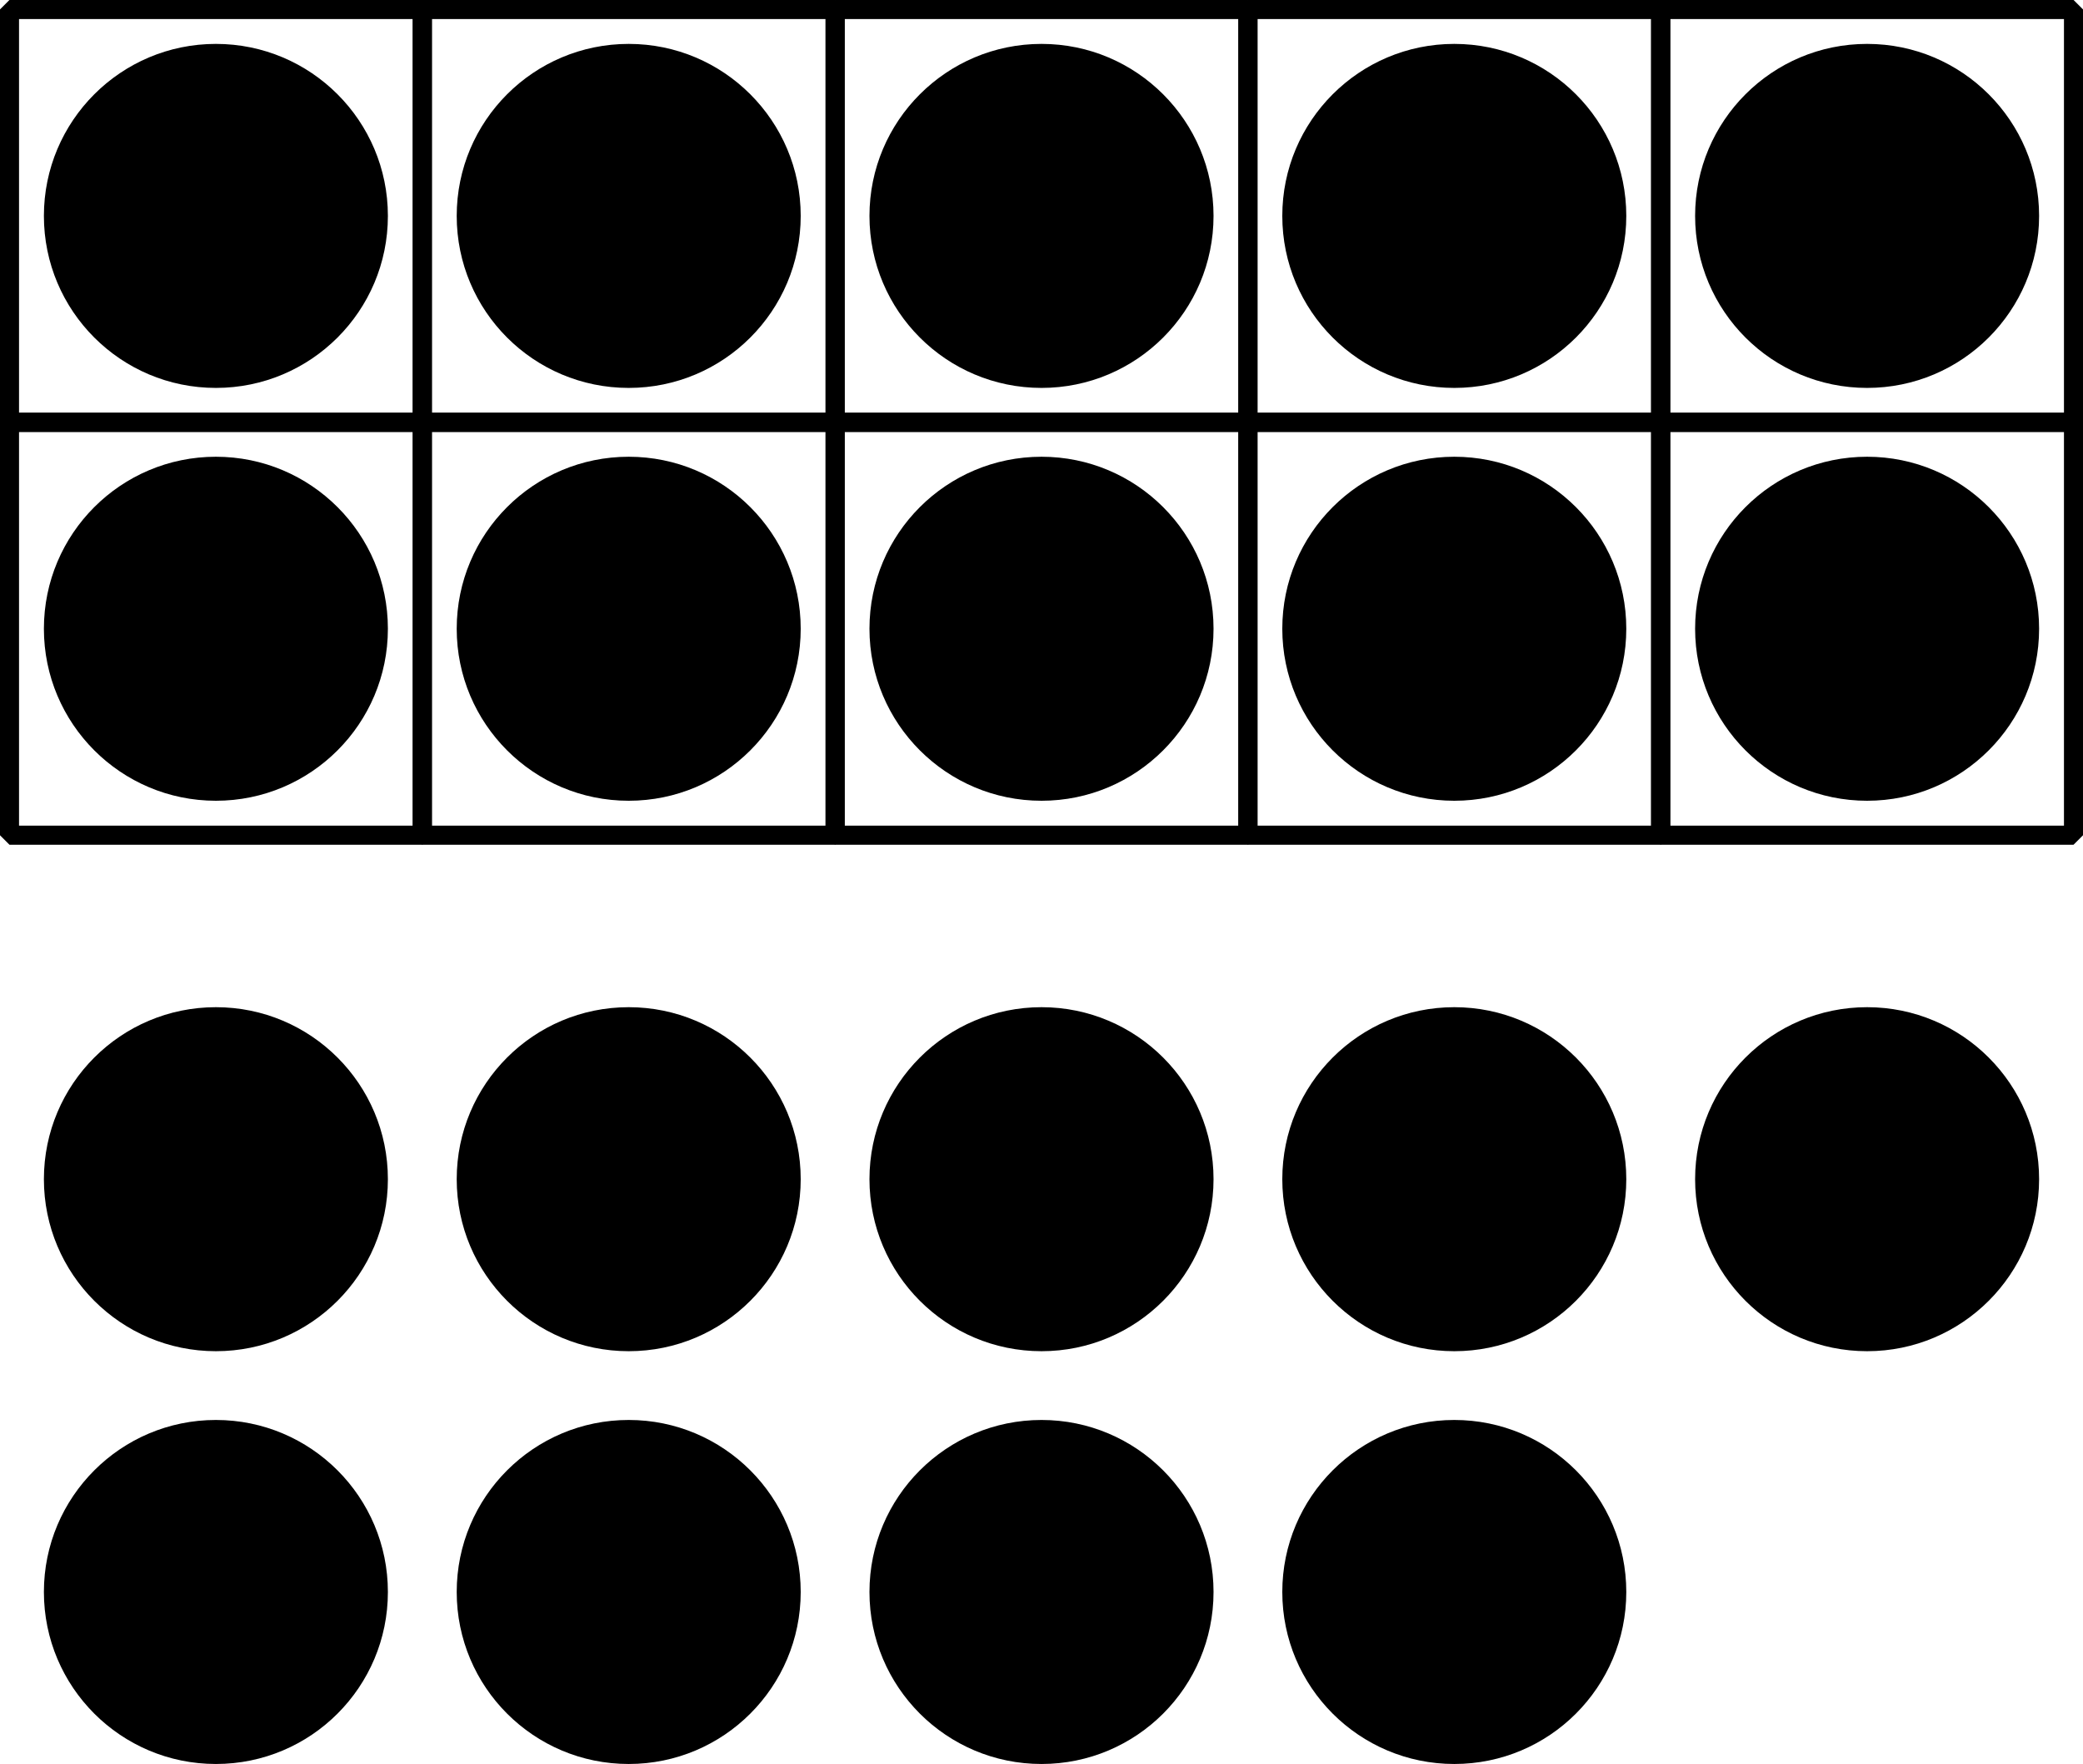 <?xml version='1.0' encoding='UTF-8'?>
<!-- This file was generated by dvisvgm 2.1.3 -->
<svg height='92.298pt' version='1.1' viewBox='-72 -72 108.996 92.298' width='108.996pt' xmlns='http://www.w3.org/2000/svg' xmlns:xlink='http://www.w3.org/1999/xlink'>
<g id='page1'>
<path d='M-71.504 -49.902V-71.504H-49.902V-49.902Z' fill='none' stroke='#000000' stroke-linejoin='bevel' stroke-miterlimit='10.037' stroke-width='1'/>
<path d='M-71.504 -28.301V-49.902H-49.902V-28.301Z' fill='none' stroke='#000000' stroke-linejoin='bevel' stroke-miterlimit='10.037' stroke-width='1'/>
<path d='M-49.902 -49.902V-71.504H-28.301V-49.902Z' fill='none' stroke='#000000' stroke-linejoin='bevel' stroke-miterlimit='10.037' stroke-width='1'/>
<path d='M-49.902 -28.301V-49.902H-28.301V-28.301Z' fill='none' stroke='#000000' stroke-linejoin='bevel' stroke-miterlimit='10.037' stroke-width='1'/>
<path d='M-28.301 -49.902V-71.504H-6.703V-49.902Z' fill='none' stroke='#000000' stroke-linejoin='bevel' stroke-miterlimit='10.037' stroke-width='1'/>
<path d='M-28.301 -28.301V-49.902H-6.703V-28.301Z' fill='none' stroke='#000000' stroke-linejoin='bevel' stroke-miterlimit='10.037' stroke-width='1'/>
<path d='M-6.699 -49.902V-71.504H14.898V-49.902Z' fill='none' stroke='#000000' stroke-linejoin='bevel' stroke-miterlimit='10.037' stroke-width='1'/>
<path d='M-6.699 -28.301V-49.902H14.898V-28.301Z' fill='none' stroke='#000000' stroke-linejoin='bevel' stroke-miterlimit='10.037' stroke-width='1'/>
<path d='M14.898 -49.902V-71.504H36.5V-49.902Z' fill='none' stroke='#000000' stroke-linejoin='bevel' stroke-miterlimit='10.037' stroke-width='1'/>
<path d='M14.898 -28.301V-49.902H36.5V-28.301Z' fill='none' stroke='#000000' stroke-linejoin='bevel' stroke-miterlimit='10.037' stroke-width='1'/>
<path d='M-51.703 -60.703C-51.703 -65.672 -55.73 -69.703 -60.703 -69.703C-65.672 -69.703 -69.703 -65.672 -69.703 -60.703C-69.703 -55.73 -65.672 -51.703 -60.703 -51.703C-55.73 -51.703 -51.703 -55.73 -51.703 -60.703Z'/>
<path d='M-30.102 -60.703C-30.102 -65.672 -34.133 -69.703 -39.102 -69.703C-44.074 -69.703 -48.102 -65.672 -48.102 -60.703C-48.102 -55.73 -44.074 -51.703 -39.102 -51.703C-34.133 -51.703 -30.102 -55.73 -30.102 -60.703Z'/>
<path d='M-8.5 -60.703C-8.5 -65.672 -12.531 -69.703 -17.5 -69.703C-22.473 -69.703 -26.504 -65.672 -26.504 -60.703C-26.504 -55.73 -22.473 -51.703 -17.5 -51.703C-12.531 -51.703 -8.5 -55.73 -8.5 -60.703Z'/>
<path d='M13.098 -60.703C13.098 -65.672 9.07 -69.703 4.098 -69.703C-0.871 -69.703 -4.902 -65.672 -4.902 -60.703C-4.902 -55.73 -0.871 -51.703 4.098 -51.703C9.07 -51.703 13.098 -55.73 13.098 -60.703Z'/>
<path d='M34.699 -60.703C34.699 -65.672 30.668 -69.703 25.699 -69.703C20.727 -69.703 16.699 -65.672 16.699 -60.703C16.699 -55.73 20.727 -51.703 25.699 -51.703C30.668 -51.703 34.699 -55.73 34.699 -60.703Z'/>
<path d='M-51.703 -39.102C-51.703 -44.074 -55.73 -48.102 -60.703 -48.102C-65.672 -48.102 -69.703 -44.074 -69.703 -39.102C-69.703 -34.133 -65.672 -30.102 -60.703 -30.102C-55.73 -30.102 -51.703 -34.133 -51.703 -39.102Z'/>
<path d='M-30.102 -39.102C-30.102 -44.074 -34.133 -48.102 -39.102 -48.102C-44.074 -48.102 -48.102 -44.074 -48.102 -39.102C-48.102 -34.133 -44.074 -30.102 -39.102 -30.102C-34.133 -30.102 -30.102 -34.133 -30.102 -39.102Z'/>
<path d='M-8.5 -39.102C-8.5 -44.074 -12.531 -48.102 -17.5 -48.102C-22.473 -48.102 -26.504 -44.074 -26.504 -39.102C-26.504 -34.133 -22.473 -30.102 -17.5 -30.102C-12.531 -30.102 -8.5 -34.133 -8.5 -39.102Z'/>
<path d='M13.098 -39.102C13.098 -44.074 9.07 -48.102 4.098 -48.102C-0.871 -48.102 -4.902 -44.074 -4.902 -39.102C-4.902 -34.133 -0.871 -30.102 4.098 -30.102C9.07 -30.102 13.098 -34.133 13.098 -39.102Z'/>
<path d='M34.699 -39.102C34.699 -44.074 30.668 -48.102 25.699 -48.102C20.727 -48.102 16.699 -44.074 16.699 -39.102C16.699 -34.133 20.727 -30.102 25.699 -30.102C30.668 -30.102 34.699 -34.133 34.699 -39.102Z'/>
<path d='M-51.703 -10.301C-51.703 -15.273 -55.73 -19.301 -60.703 -19.301C-65.672 -19.301 -69.703 -15.273 -69.703 -10.301C-69.703 -5.332 -65.672 -1.301 -60.703 -1.301C-55.73 -1.301 -51.703 -5.332 -51.703 -10.301Z'/>
<path d='M-30.102 -10.301C-30.102 -15.273 -34.133 -19.301 -39.102 -19.301C-44.074 -19.301 -48.102 -15.273 -48.102 -10.301C-48.102 -5.332 -44.074 -1.301 -39.102 -1.301C-34.133 -1.301 -30.102 -5.332 -30.102 -10.301Z'/>
<path d='M-8.5 -10.301C-8.5 -15.273 -12.531 -19.301 -17.5 -19.301C-22.473 -19.301 -26.504 -15.273 -26.504 -10.301C-26.504 -5.332 -22.473 -1.301 -17.5 -1.301C-12.531 -1.301 -8.5 -5.332 -8.5 -10.301Z'/>
<path d='M13.098 -10.301C13.098 -15.273 9.07 -19.301 4.098 -19.301C-0.871 -19.301 -4.902 -15.273 -4.902 -10.301C-4.902 -5.332 -0.871 -1.301 4.098 -1.301C9.07 -1.301 13.098 -5.332 13.098 -10.301Z'/>
<path d='M34.699 -10.301C34.699 -15.273 30.668 -19.301 25.699 -19.301C20.727 -19.301 16.699 -15.273 16.699 -10.301C16.699 -5.332 20.727 -1.301 25.699 -1.301C30.668 -1.301 34.699 -5.332 34.699 -10.301Z'/>
<path d='M-51.703 11.297C-51.703 6.328 -55.73 2.297 -60.703 2.297C-65.672 2.297 -69.703 6.328 -69.703 11.297C-69.703 16.27 -65.672 20.297 -60.703 20.297C-55.73 20.297 -51.703 16.27 -51.703 11.297Z'/>
<path d='M-30.102 11.297C-30.102 6.328 -34.133 2.297 -39.102 2.297C-44.074 2.297 -48.102 6.328 -48.102 11.297C-48.102 16.27 -44.074 20.297 -39.102 20.297C-34.133 20.297 -30.102 16.27 -30.102 11.297Z'/>
<path d='M-8.5 11.297C-8.5 6.328 -12.531 2.297 -17.5 2.297C-22.473 2.297 -26.504 6.328 -26.504 11.297C-26.504 16.27 -22.473 20.297 -17.5 20.297C-12.531 20.297 -8.5 16.27 -8.5 11.297Z'/>
<path d='M13.098 11.297C13.098 6.328 9.07 2.297 4.098 2.297C-0.871 2.297 -4.902 6.328 -4.902 11.297C-4.902 16.27 -0.871 20.297 4.098 20.297C9.07 20.297 13.098 16.27 13.098 11.297Z'/>
</g>
</svg>